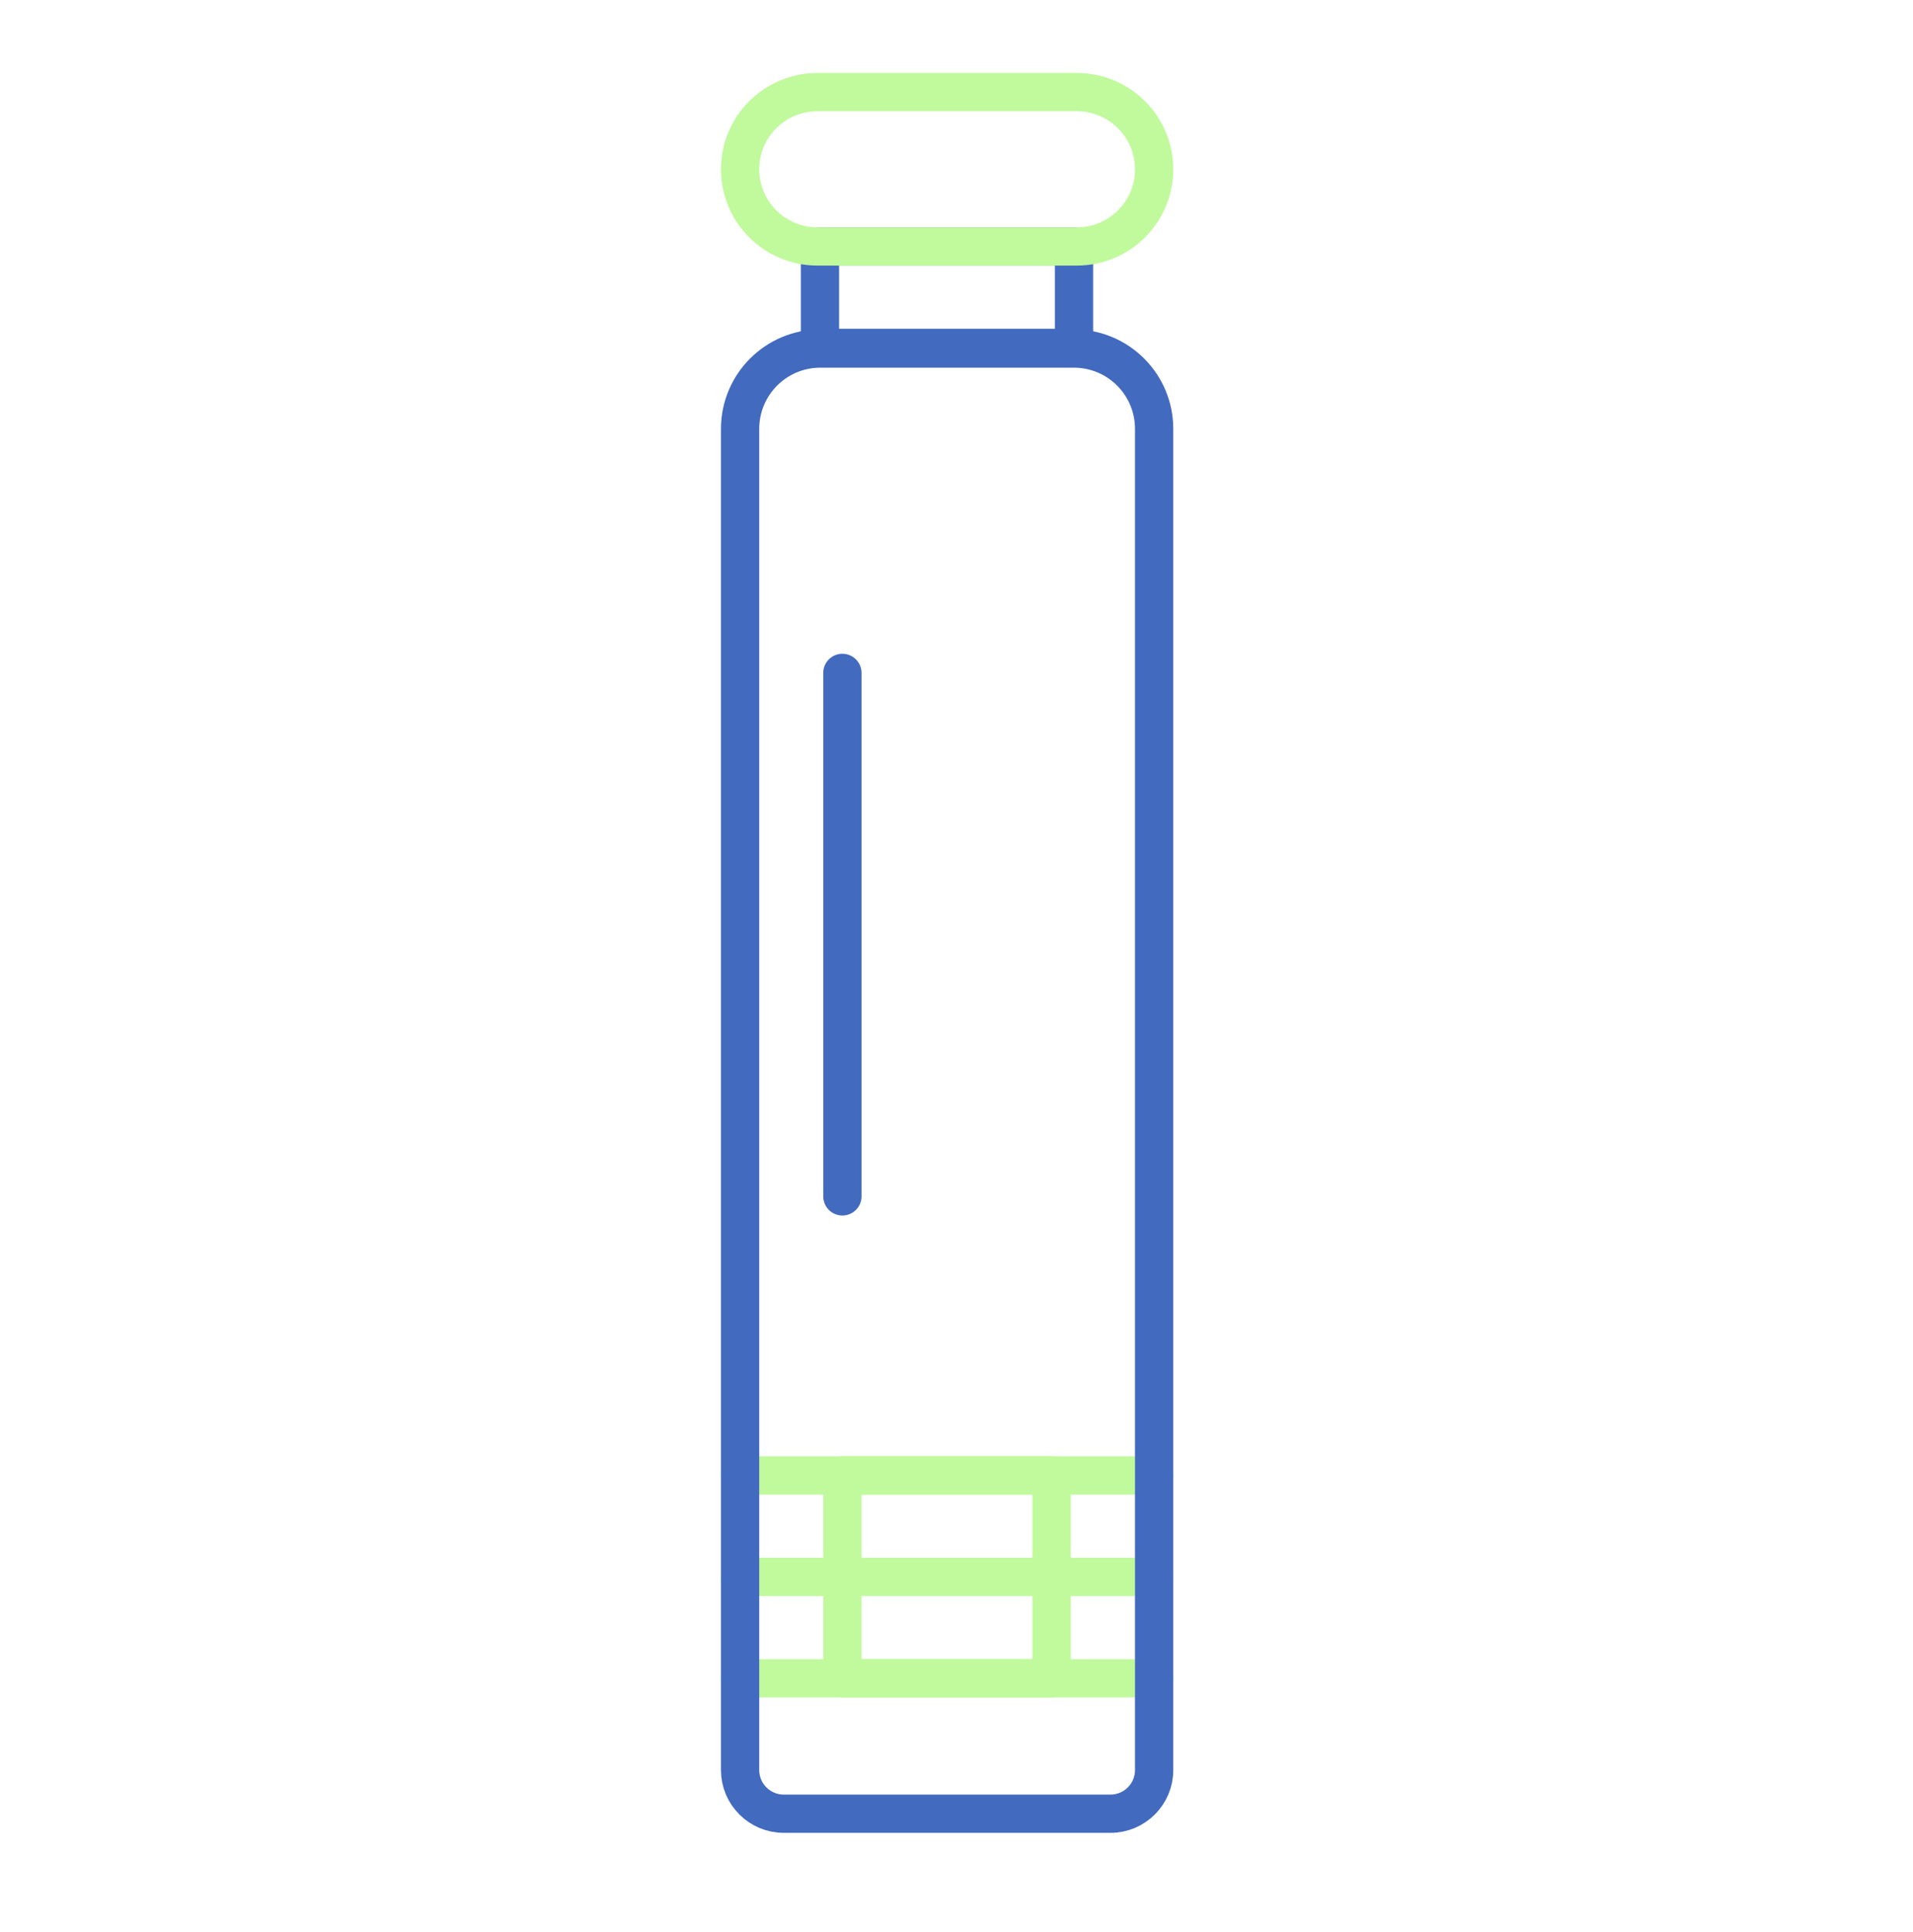 <svg width="100" height="101" viewBox="0 0 100 101" fill="none" xmlns="http://www.w3.org/2000/svg">
<path d="M54.971 77.133H44.035V87.738H54.971V77.133Z" stroke="#C0FA9C" stroke-width="2" stroke-linecap="round" stroke-linejoin="round"/>
<path d="M38.688 77.133H60.331" stroke="#C0FA9C" stroke-width="2" stroke-linecap="round" stroke-linejoin="round"/>
<path d="M38.688 82.436H60.331" stroke="#C0FA9C" stroke-width="2" stroke-linecap="round" stroke-linejoin="round"/>
<path d="M38.688 87.738H60.331" stroke="#C0FA9C" stroke-width="2" stroke-linecap="round" stroke-linejoin="round"/>
<path d="M42.886 18.221H56.132C58.454 18.221 60.331 20.099 60.331 22.42V92.54C60.331 93.792 59.307 94.816 58.055 94.816H40.963C39.712 94.816 38.688 93.792 38.688 92.54V22.42C38.688 20.099 40.565 18.221 42.886 18.221Z" stroke="#426ABE" stroke-width="2" stroke-linecap="round" stroke-linejoin="round"/>
<path d="M56.143 12.885H42.863V18.188H56.143V12.885Z" stroke="#426ABE" stroke-width="2" stroke-linecap="round" stroke-linejoin="round"/>
<path d="M56.291 4.816H42.727C40.496 4.816 38.688 6.622 38.688 8.85C38.688 11.078 40.496 12.884 42.727 12.884H56.291C58.523 12.884 60.331 11.078 60.331 8.85C60.331 6.622 58.523 4.816 56.291 4.816Z" stroke="#C0FA9C" stroke-width="2" stroke-linecap="round" stroke-linejoin="round"/>
<path d="M44.035 35.177V62.544" stroke="#426ABE" stroke-width="2" stroke-miterlimit="10" stroke-linecap="round"/>
</svg>
